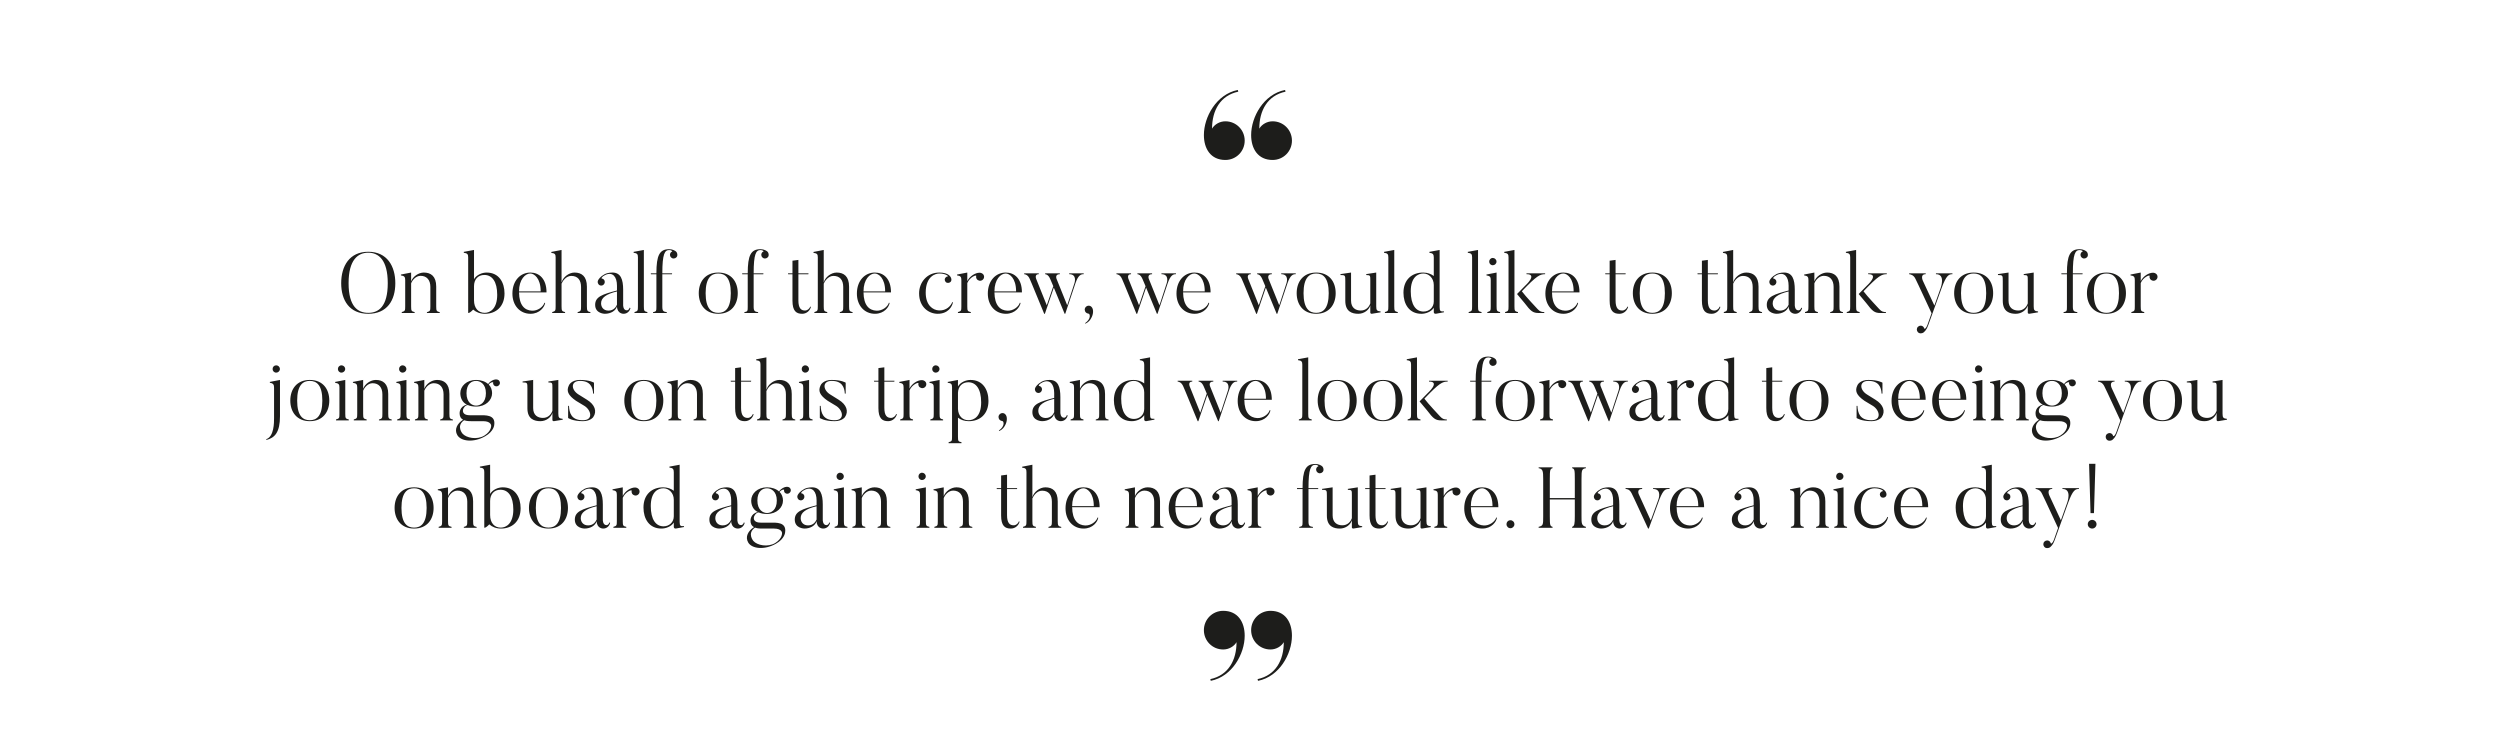 <?xml version="1.0" encoding="UTF-8"?> <!-- Generator: Adobe Illustrator 23.0.4, SVG Export Plug-In . SVG Version: 6.00 Build 0) --> <svg xmlns="http://www.w3.org/2000/svg" xmlns:xlink="http://www.w3.org/1999/xlink" id="Layer_1" x="0px" y="0px" viewBox="0 0 1164 352" style="enable-background:new 0 0 1164 352;" xml:space="preserve"> <style type="text/css"> .st0{clip-path:url(#SVGID_2_);fill:#1D1D1B;} </style> <g> <defs> <rect id="SVGID_1_" x="124" y="41.88" width="912.86" height="275.12"></rect> </defs> <clipPath id="SVGID_2_"> <use xlink:href="#SVGID_1_" style="overflow:visible;"></use> </clipPath> <path class="st0" d="M976.15,244.06c0,1.12-0.92,2.04-2.04,2.04c-1.12,0-2.04-0.92-2.04-2.04c0-1.12,0.92-2,2.04-2 C975.23,242.06,976.15,242.94,976.15,244.06 M974.95,238.9l0.68-22.96h-2.96l0.68,22.96H974.95z M960.27,227.26v0.4 c4.64-0.04,2.2,6.4,2.2,6.4l-2.92,8.2l-5.32-11.44c0,0-1.56-3.16,1.28-3.16v-0.4h-7.72v0.4c0.64,0.08,2.12,0.32,3,2.28 c0,0,1.48,2.96,7.44,15.88l-1.96,5.56c-0.52,1.4-1.32,2.08-1.48,1.48c-0.12-0.44-0.44-0.88-0.92-1.08c-0.88-0.4-1.92,0-2.36,0.92 c-0.36,0.88,0,1.92,0.92,2.36c0.64,0.28,1.56,0.12,2.04-0.24c0.48-0.4,1.48-1.24,2.2-3.36l6.24-17.32c2.2-6,3.36-6.48,5.04-6.48 v-0.4H960.27z M946.31,244.5c-1.76,0-1.72-2.4-1.72-2.4v-7.2c0-4.76-1.08-8-5-8c0,0-1.92-0.08-3.6,0.76 c-2.12,1.16-2.88,2.4-3.12,2.96c-0.24,0.52-0.16,1.2,0.24,1.72c0.56,0.76,1.6,0.84,2.28,0.28c0.72-0.6,0.88-1.64,0.28-2.36 c-0.28-0.36-0.68-0.52-1.08-0.6c-0.24-0.04,0.04-0.88,1.76-1.68c3.4-1.52,5.36,0.92,5.36,5.04v2.24 c-6.76,1.76-10.16,2.88-10.16,6.68c0,4.16,4.52,4.16,4.52,4.16c2.8,0,5.08-1.44,5.64-3.44c0.12,3.56,3.08,3.44,3.08,3.44 c1.88,0,2.96-1.48,3.2-2.68l-0.4-0.16C947.31,244.5,946.31,244.5,946.31,244.5 M941.71,235.7v6.2c-0.44,0.96-1.48,2.72-3.96,2.72 c-2.36,0-3.44-1.68-3.44-3.4C934.31,238.62,936.71,236.9,941.71,235.7 M929.43,244.98c-1.6,0.08-2.04-0.04-2.04-2v-26.6l-4.76,0.88 v0.44c1.64,0.16,2.04,0.76,2.04,2.16v8.64c-1.28-0.96-2.96-1.6-4.96-1.6c-5.2,0-9.16,3.28-9.16,9.4c0,5.2,2.6,9.8,8.36,9.8 c2.04,0,4.56-0.92,5.76-2.8v2.04c0,0,0,0.92,1.12,0.72l3.64-0.68V244.98z M924.67,240.38c0,2.8-2.16,4.68-4.76,4.68 c-3.6,0-5.96-3.16-5.96-9.44c0-6.6,3.36-8.28,5.88-8.28c2.48,0,4.84,2.08,4.84,5.36V240.38z M896.79,240.94 c-0.64,2.04-3.24,3.84-5.8,3.72c-3.36-0.16-5.96-2.4-6.04-8.52h12.8c0-6.32-3.4-9.24-7.52-9.24c-4.64,0-8.36,3.76-8.36,9.8 c0,5.6,3.56,9.4,8.4,9.4c4.4,0,6.56-3.24,6.84-5.04L896.79,240.94z M884.95,235.66c0-5.6,2.96-8.32,5.24-8.32 c1.76,0,4.84,2.12,4.84,8.32H884.95z M878.75,240.66c-0.64,1.76-2.76,4.04-6.16,3.88c-2.88-0.12-6.2-2.4-6.2-8.28 c0-7.72,4.64-8.92,6.32-8.92c3.2,0,4.44,1.44,4.04,1.36c-0.28-0.08-0.72,0.12-1.04,0.44c-0.64,0.6-0.6,1.56,0.04,2.2 c0.56,0.56,1.64,0.48,2.2-0.08c0.44-0.44,0.48-1.08,0.32-1.6c-0.16-0.68-1.08-2.76-5.56-2.76c-5.76,0-9.4,4.64-9.4,9.68 c0,6.48,4.6,9.52,8.64,9.52c4.88,0,6.76-3.36,7.12-5.32L878.75,240.66z M859.99,245.3c-1.44-0.36-1.64-0.48-1.64-2.68V226.9 l-4.72,0.92v0.4c1.68,0.24,2,0.8,2,2.16v12.24c0,2.04-0.08,2.24-1.6,2.68v0.44h5.96V245.3z M856.59,223.5 c0.92,0,1.72-0.76,1.72-1.68c0-0.96-0.8-1.72-1.72-1.72c-0.96,0-1.68,0.76-1.68,1.72C854.91,222.74,855.63,223.5,856.59,223.5 M851.51,245.34c-1.44-0.36-1.64-0.52-1.64-2.72v-9.2c0-4.8-2.48-6.52-5.76-6.52c-2.52,0-5.12,1.88-5.92,4.12v-4.12l-4.76,0.92v0.4 c1.68,0.24,2,0.8,2,2.2v12.2c0,2.04-0.08,2.24-1.6,2.68v0.44h6v-0.44c-1.44-0.36-1.64-0.48-1.64-2.68v-10.68 c0.48-1.36,2.12-3.52,4.4-3.52c2.96,0,4.56,2.04,4.56,5.16v9.04c0,2.04-0.08,2.28-1.6,2.72v0.4h5.96V245.34z M821.11,244.5 c-1.76,0-1.72-2.4-1.72-2.4v-7.2c0-4.76-1.08-8-5-8c0,0-1.92-0.08-3.6,0.76c-2.12,1.16-2.88,2.4-3.12,2.96 c-0.24,0.52-0.16,1.2,0.24,1.72c0.56,0.76,1.6,0.84,2.28,0.28c0.72-0.6,0.88-1.64,0.28-2.36c-0.28-0.36-0.68-0.52-1.08-0.6 c-0.24-0.04,0.04-0.88,1.76-1.68c3.4-1.52,5.36,0.92,5.36,5.04v2.24c-6.76,1.76-10.16,2.88-10.16,6.68c0,4.16,4.52,4.16,4.52,4.16 c2.8,0,5.08-1.44,5.64-3.44c0.12,3.56,3.08,3.44,3.08,3.44c1.88,0,2.96-1.48,3.2-2.68l-0.4-0.16 C822.11,244.5,821.11,244.5,821.11,244.5 M816.51,235.7v6.2c-0.44,0.96-1.48,2.72-3.96,2.72c-2.36,0-3.44-1.68-3.44-3.4 C809.11,238.62,811.51,236.9,816.51,235.7 M792.47,240.94c-0.64,2.04-3.24,3.84-5.8,3.72c-3.36-0.16-5.96-2.4-6.04-8.52h12.8 c0-6.32-3.4-9.24-7.52-9.24c-4.64,0-8.36,3.76-8.36,9.8c0,5.6,3.56,9.4,8.4,9.4c4.4,0,6.56-3.24,6.84-5.04L792.47,240.94z M780.63,235.66c0-5.6,2.96-8.32,5.24-8.32c1.76,0,4.84,2.12,4.84,8.32H780.63z M769.67,227.26v0.4c4.4,0,2.44,5,2.44,5l-3.52,9.68 l-5.48-12c0,0-1.4-2.68,1.48-2.68v-0.4h-7.72v0.4c0.64,0.08,1.8,0.04,2.8,2c0,0,0.6,1.08,7.68,16.44h0.32l5.04-13.8 c1.88-4.6,2.84-4.64,4.64-4.64v-0.4H769.67z M755.67,244.5c-1.76,0-1.72-2.4-1.72-2.4v-7.2c0-4.76-1.08-8-5-8 c0,0-1.92-0.08-3.6,0.76c-2.12,1.16-2.88,2.4-3.12,2.96c-0.24,0.52-0.16,1.2,0.24,1.72c0.56,0.76,1.6,0.84,2.28,0.28 c0.72-0.6,0.88-1.64,0.28-2.36c-0.28-0.36-0.68-0.52-1.08-0.6c-0.24-0.04,0.04-0.88,1.76-1.68c3.4-1.52,5.36,0.92,5.36,5.04v2.24 c-6.76,1.76-10.16,2.88-10.16,6.68c0,4.16,4.52,4.16,4.52,4.16c2.8,0,5.08-1.44,5.64-3.44c0.12,3.56,3.08,3.44,3.08,3.44 c1.88,0,2.96-1.48,3.2-2.68l-0.4-0.16C756.67,244.5,755.67,244.5,755.67,244.5 M751.07,235.7v6.2c-0.44,0.96-1.48,2.72-3.96,2.72 c-2.36,0-3.44-1.68-3.44-3.4C743.67,238.62,746.07,236.9,751.07,235.7 M736.35,223.02c0-4.28,0.16-4.68,2.04-5.04v-0.4h-6.4v0.4 c1.12,0.36,1.24,0.76,1.24,5.04v8.88h-11.64v-8.88c0-4.28,0.16-4.68,1.28-5.04v-0.4h-6.48v0.4c1.92,0.36,2.12,1.2,2.12,5.04v17.28 c0,4.08,0,4.44-2.12,5v0.44h6.48v-0.44c-1.12-0.4-1.28-0.52-1.28-5v-7.76h11.64v7.76c0,3.72-0.16,4.6-1.24,5v0.44h6.4v-0.44 c-2.08-0.56-2.04-1.72-2.04-5V223.02z M703.27,245.94c1,0,1.84-0.84,1.84-1.84c0-1.08-0.84-1.88-1.84-1.88 c-1.04,0-1.84,0.8-1.84,1.88C701.43,245.1,702.23,245.94,703.27,245.94 M696.67,240.94c-0.64,2.04-3.24,3.84-5.8,3.72 c-3.36-0.16-5.96-2.4-6.04-8.52h12.8c0-6.32-3.4-9.24-7.52-9.24c-4.64,0-8.36,3.76-8.36,9.8c0,5.6,3.56,9.4,8.4,9.4 c4.4,0,6.56-3.24,6.84-5.04L696.67,240.94z M684.83,235.66c0-5.6,2.96-8.32,5.24-8.32c1.76,0,4.84,2.12,4.84,8.32H684.83z M677.91,226.98c-1.96,0-4.56,1.56-5.72,3.92v-4l-4.76,0.92v0.4c1.68,0.2,2,0.8,2,2.16v12.24c0,2.04-0.08,2.24-1.6,2.68v0.44h6 v-0.44c-1.44-0.36-1.64-0.48-1.64-2.68v-10.84c1.16-2.8,4.36-4.04,4.16-3.24c-0.12,0.44-0.04,0.92,0.2,1.32 c0.6,0.88,1.76,1.12,2.6,0.56c0.88-0.56,1.12-1.68,0.56-2.56C679.27,227.26,678.55,226.98,677.91,226.98 M666.19,245.02 c-1.68-0.2-2.04-0.52-2.04-2.44V226.9l-4.64,0.72v0.44c1.92,0.04,1.88,0.2,1.88,2.64v10.56c-0.6,1.72-2.04,3.32-4.44,3.32 c-2.32,0-4.52-1.2-4.52-4.6V226.9l-4.92,0.72v0.44c2.24,0,2.24,0.16,2.24,2.84v9.2c0,5.08,3.28,6,6.04,6c2.76,0,5.04-1.84,5.6-3.88 v3.32c0,0,0,0.72,0.92,0.52l3.88-0.64V245.02z M645.95,242.74c-0.32,0.96-1.28,1.84-2.44,1.84c-1.84,0-3.08-1.08-3.08-4.72V227.7 h4.64l0.08-0.44h-4.72v-6.24l-2.76,0.36v5.88h-2.08l0.08,0.44h2v12.28c0,4.84,1.76,6.12,4.52,6.12c2.12,0,3.64-1.52,4.08-3.2 L645.95,242.74z M634.23,245.02c-1.68-0.2-2.04-0.52-2.04-2.44V226.9l-4.64,0.72v0.44c1.92,0.04,1.88,0.2,1.88,2.64v10.56 c-0.6,1.72-2.04,3.32-4.44,3.32c-2.32,0-4.52-1.2-4.52-4.6V226.9l-4.92,0.72v0.44c2.24,0,2.24,0.16,2.24,2.84v9.2 c0,5.08,3.28,6,6.04,6s5.04-1.84,5.6-3.88v3.32c0,0,0,0.72,0.92,0.52l3.88-0.64V245.02z M616.15,219.22c0.2-0.64,0-1.44-0.36-1.92 s-1.72-1.28-3.36-1.28c-4.48,0-5.96,2.8-5.96,11.24h-2.6l0.04,0.44h2.56v15.16c0,1.92-0.04,2.2-1.56,2.48v0.4h6.4v-0.4 c-1.44-0.24-2.08-0.4-2.08-2.48V227.7h4.48l0.08-0.44h-4.56c0-9.08,1.12-10.84,3.2-10.84c1,0,1.64,0.6,1.32,0.72 c-0.36,0.12-0.68,0.44-0.84,0.88c-0.36,0.96,0.12,1.88,1,2.24C614.83,220.58,615.83,220.1,616.15,219.22 M591.31,226.98 c-1.96,0-4.56,1.56-5.72,3.92v-4l-4.76,0.92v0.4c1.68,0.2,2,0.8,2,2.16v12.24c0,2.04-0.08,2.24-1.6,2.68v0.44h6v-0.44 c-1.44-0.36-1.64-0.48-1.64-2.68v-10.84c1.16-2.8,4.36-4.04,4.16-3.24c-0.12,0.44-0.04,0.92,0.2,1.32c0.6,0.88,1.76,1.12,2.6,0.56 c0.88-0.56,1.12-1.68,0.56-2.56C592.67,227.26,591.95,226.98,591.31,226.98 M578.03,244.5c-1.76,0-1.72-2.4-1.72-2.4v-7.2 c0-4.76-1.08-8-5-8c0,0-1.92-0.08-3.6,0.76c-2.12,1.16-2.88,2.4-3.12,2.96c-0.24,0.52-0.16,1.2,0.24,1.72 c0.56,0.76,1.6,0.84,2.28,0.28c0.72-0.6,0.88-1.64,0.28-2.36c-0.28-0.36-0.68-0.52-1.08-0.6c-0.24-0.04,0.04-0.88,1.76-1.68 c3.4-1.52,5.36,0.92,5.36,5.04v2.24c-6.76,1.76-10.16,2.88-10.16,6.68c0,4.16,4.52,4.16,4.52,4.16c2.8,0,5.08-1.44,5.64-3.44 c0.12,3.56,3.08,3.44,3.08,3.44c1.88,0,2.96-1.48,3.2-2.68l-0.4-0.16C579.03,244.5,578.03,244.5,578.03,244.5 M573.43,235.7v6.2 c-0.44,0.96-1.48,2.72-3.96,2.72c-2.36,0-3.44-1.68-3.44-3.4C566.03,238.62,568.43,236.9,573.43,235.7 M559.07,240.94 c-0.64,2.04-3.24,3.84-5.8,3.72c-3.36-0.16-5.96-2.4-6.04-8.52h12.8c0-6.32-3.4-9.24-7.52-9.24c-4.64,0-8.36,3.76-8.36,9.8 c0,5.6,3.56,9.4,8.4,9.4c4.4,0,6.56-3.24,6.84-5.04L559.07,240.94z M547.23,235.66c0-5.6,2.96-8.32,5.24-8.32 c1.76,0,4.84,2.12,4.84,8.32H547.23z M541.75,245.34c-1.44-0.36-1.64-0.52-1.64-2.72v-9.2c0-4.8-2.48-6.52-5.76-6.52 c-2.52,0-5.12,1.88-5.92,4.12v-4.12l-4.76,0.92v0.4c1.68,0.24,2,0.8,2,2.2v12.2c0,2.04-0.08,2.24-1.6,2.68v0.44h6v-0.44 c-1.44-0.36-1.64-0.48-1.64-2.68v-10.68c0.48-1.36,2.12-3.52,4.4-3.52c2.96,0,4.56,2.04,4.56,5.16v9.04c0,2.04-0.08,2.28-1.6,2.72 v0.4h5.96V245.34z M511.03,240.94c-0.64,2.04-3.24,3.84-5.8,3.72c-3.36-0.16-5.96-2.4-6.04-8.52h12.8c0-6.32-3.4-9.24-7.52-9.24 c-4.64,0-8.36,3.76-8.36,9.8c0,5.6,3.56,9.4,8.4,9.4c4.4,0,6.56-3.24,6.84-5.04L511.03,240.94z M499.19,235.66 c0-5.6,2.96-8.32,5.24-8.32c1.76,0,4.84,2.12,4.84,8.32H499.19z M494.12,245.34c-1.4-0.36-1.64-0.56-1.64-2.76v-9.12 c0-4.8-2.44-6.56-5.76-6.56c-2.72,0-5.48,2.28-6.04,4.64v-15.16l-4.76,0.92v0.44c1.68,0.16,2,0.68,2,2.08v22.76 c0,2.04-0.08,2.28-1.6,2.72v0.44h6v-0.44c-1.44-0.36-1.64-0.52-1.64-2.72v-10.52c0.52-1.24,2.12-3.6,4.52-3.6 c3.04,0,4.56,1.96,4.56,5.16v8.96c0,2.04-0.08,2.32-1.6,2.76v0.4h5.96V245.34z M474.4,242.74c-0.32,0.96-1.28,1.84-2.44,1.84 c-1.84,0-3.08-1.08-3.08-4.72V227.7h4.64l0.08-0.44h-4.72v-6.24l-2.76,0.36v5.88h-2.08l0.08,0.44h2v12.28 c0,4.84,1.76,6.12,4.52,6.12c2.12,0,3.64-1.52,4.08-3.2L474.4,242.74z M452.72,245.34c-1.44-0.36-1.64-0.52-1.64-2.72v-9.2 c0-4.8-2.48-6.52-5.76-6.52c-2.52,0-5.12,1.88-5.92,4.12v-4.12l-4.76,0.92v0.4c1.68,0.24,2,0.8,2,2.2v12.2 c0,2.04-0.08,2.24-1.6,2.68v0.44h6v-0.44c-1.44-0.36-1.64-0.48-1.64-2.68v-10.68c0.48-1.36,2.12-3.52,4.4-3.52 c2.96,0,4.56,2.04,4.56,5.16v9.04c0,2.04-0.08,2.28-1.6,2.72v0.4h5.96V245.34z M432.72,245.3c-1.44-0.36-1.64-0.48-1.64-2.68V226.9 l-4.72,0.92v0.4c1.68,0.24,2,0.8,2,2.16v12.24c0,2.04-0.08,2.24-1.6,2.68v0.44h5.96V245.3z M429.32,223.5 c0.92,0,1.72-0.76,1.72-1.68c0-0.96-0.8-1.72-1.72-1.72c-0.96,0-1.68,0.76-1.68,1.72C427.64,222.74,428.36,223.5,429.32,223.5 M414.56,245.34c-1.44-0.36-1.64-0.52-1.64-2.72v-9.2c0-4.8-2.48-6.52-5.76-6.52c-2.52,0-5.12,1.88-5.92,4.12v-4.12l-4.76,0.92v0.4 c1.68,0.24,2,0.8,2,2.2v12.2c0,2.04-0.08,2.24-1.6,2.68v0.44h6v-0.44c-1.44-0.36-1.64-0.48-1.64-2.68v-10.68 c0.48-1.36,2.12-3.52,4.4-3.52c2.96,0,4.56,2.04,4.56,5.16v9.04c0,2.04-0.08,2.28-1.6,2.72v0.4h5.96V245.34z M394.56,245.3 c-1.44-0.36-1.64-0.48-1.64-2.68V226.9l-4.72,0.92v0.4c1.68,0.24,2,0.8,2,2.16v12.24c0,2.04-0.08,2.24-1.6,2.68v0.44h5.96V245.3z M391.16,223.5c0.92,0,1.72-0.76,1.72-1.68c0-0.96-0.8-1.72-1.72-1.72c-0.96,0-1.68,0.76-1.68,1.72 C389.48,222.74,390.2,223.5,391.16,223.5 M384.8,244.5c-1.76,0-1.72-2.4-1.72-2.4v-7.2c0-4.76-1.08-8-5-8c0,0-1.92-0.08-3.6,0.76 c-2.12,1.16-2.88,2.4-3.12,2.96c-0.24,0.52-0.16,1.2,0.24,1.72c0.56,0.76,1.6,0.84,2.28,0.28c0.72-0.6,0.88-1.64,0.28-2.36 c-0.28-0.36-0.68-0.52-1.08-0.6c-0.24-0.04,0.04-0.88,1.76-1.68c3.4-1.52,5.36,0.92,5.36,5.04v2.24 c-6.76,1.76-10.16,2.88-10.16,6.68c0,4.16,4.52,4.16,4.52,4.16c2.8,0,5.08-1.44,5.64-3.44c0.12,3.56,3.08,3.44,3.08,3.44 c1.88,0,2.96-1.48,3.2-2.68l-0.4-0.16C385.8,244.5,384.8,244.5,384.8,244.5 M380.2,235.7v6.2c-0.44,0.96-1.48,2.72-3.96,2.72 c-2.36,0-3.44-1.68-3.44-3.4C372.8,238.62,375.2,236.9,380.2,235.7 M350.76,251.86c0.12,0.12-3.12-3.48,0.76-6.2 c1.32,0.48,2.84,0.44,3.28,0.44h5.6c3.68,0,3.72,2.04,3.72,2.04s0.24,2.52-3.12,4.64C357.56,254.94,352.48,253.9,350.76,251.86 M367.56,229.54c0.72-0.52,0.88-1.52,0.32-2.24c-0.36-0.48-1-0.68-1.64-0.64c-0.92,0.04-2.52,0.68-3.52,2.16 c-1.28-1.2-3.36-1.92-5.6-1.92c-4.44,0-7.36,2.92-7.36,6.16c0,2.12,0.92,4.36,3.08,5.32c-3.64,0.88-3.4,4.12-3.4,4.12 c0,1.24,0.44,2.32,1.64,2.92c-2.76,1.72-4.24,4.56-2.72,7.16c1.68,2.92,7.52,3.64,12.88,0.6c4.2-2.36,4.32-5.36,4.32-5.36 c0.68-4.84-4.24-4.48-7-4.48h-4.4c-5,0-3.16-4.52-0.92-4.76c1.08,0.48,2.32,0.72,3.88,0.72c4.52,0,7.44-3,7.44-6.24 c0-1.44-0.52-3-1.56-4c0.76-1.16,2.16-1.28,2.08-0.96c-0.12,0.4,0,0.84,0.24,1.2C365.88,229.98,366.88,230.1,367.56,229.54 M361.68,233.06c0,4.48-2.72,5.8-4.56,5.8c-1.76,0-4.48-1.32-4.48-5.8c0-4.48,2.48-5.72,4.48-5.72 C358.84,227.34,361.68,228.58,361.68,233.06 M345.04,244.5c-1.76,0-1.72-2.4-1.72-2.4v-7.2c0-4.76-1.08-8-5-8 c0,0-1.92-0.08-3.6,0.76c-2.12,1.16-2.88,2.4-3.12,2.96c-0.24,0.52-0.16,1.2,0.24,1.72c0.56,0.76,1.6,0.84,2.28,0.28 c0.72-0.6,0.88-1.64,0.28-2.36c-0.28-0.36-0.68-0.52-1.08-0.6c-0.24-0.04,0.04-0.88,1.76-1.68c3.4-1.52,5.36,0.92,5.36,5.04v2.24 c-6.76,1.76-10.16,2.88-10.16,6.68c0,4.16,4.52,4.16,4.52,4.16c2.8,0,5.08-1.44,5.64-3.44c0.12,3.56,3.08,3.44,3.08,3.44 c1.88,0,2.96-1.48,3.2-2.68l-0.4-0.16C346.04,244.5,345.04,244.5,345.04,244.5 M340.44,235.7v6.2c-0.44,0.96-1.48,2.72-3.96,2.72 c-2.36,0-3.44-1.68-3.44-3.4C333.04,238.62,335.44,236.9,340.44,235.7 M318.48,244.98c-1.6,0.08-2.04-0.04-2.04-2v-26.6l-4.76,0.88 v0.44c1.64,0.16,2.04,0.76,2.04,2.16v8.64c-1.28-0.96-2.96-1.6-4.96-1.6c-5.2,0-9.16,3.28-9.16,9.4c0,5.2,2.6,9.8,8.36,9.8 c2.04,0,4.56-0.92,5.76-2.8v2.04c0,0,0,0.92,1.12,0.72l3.64-0.68V244.98z M313.72,240.38c0,2.8-2.16,4.68-4.76,4.68 c-3.6,0-5.96-3.16-5.96-9.44c0-6.6,3.36-8.28,5.88-8.28c2.48,0,4.84,2.08,4.84,5.36V240.38z M295.68,226.98 c-1.96,0-4.56,1.56-5.72,3.92v-4l-4.76,0.92v0.4c1.68,0.2,2,0.8,2,2.16v12.24c0,2.04-0.08,2.24-1.6,2.68v0.44h6v-0.44 c-1.44-0.36-1.64-0.48-1.64-2.68v-10.84c1.16-2.8,4.36-4.04,4.16-3.24c-0.12,0.44-0.04,0.92,0.2,1.32c0.6,0.88,1.76,1.12,2.6,0.56 c0.88-0.56,1.12-1.68,0.56-2.56C297.04,227.26,296.32,226.98,295.68,226.98 M282.4,244.5c-1.76,0-1.72-2.4-1.72-2.4v-7.2 c0-4.76-1.08-8-5-8c0,0-1.92-0.08-3.6,0.76c-2.12,1.16-2.88,2.4-3.12,2.96c-0.24,0.52-0.16,1.2,0.24,1.72 c0.56,0.76,1.6,0.84,2.28,0.28c0.72-0.6,0.88-1.64,0.28-2.36c-0.28-0.36-0.68-0.52-1.08-0.6c-0.24-0.04,0.04-0.88,1.76-1.68 c3.4-1.52,5.36,0.92,5.36,5.04v2.24c-6.76,1.76-10.16,2.88-10.16,6.68c0,4.16,4.52,4.16,4.52,4.16c2.8,0,5.08-1.44,5.64-3.44 c0.12,3.56,3.08,3.44,3.08,3.44c1.88,0,2.96-1.48,3.2-2.68l-0.4-0.16C283.4,244.5,282.4,244.5,282.4,244.5 M277.8,235.7v6.2 c-0.44,0.96-1.48,2.72-3.96,2.72c-2.36,0-3.44-1.68-3.44-3.4C270.4,238.62,272.8,236.9,277.8,235.7 M264.44,236.5 c0-5.28-2.96-9.6-9.08-9.6c-6.08,0-9.08,4.32-9.08,9.6c0,5.24,3,9.6,9.08,9.6C261.48,246.1,264.44,241.74,264.44,236.5 M261.2,236.5c0,7.24-2.68,9.16-5.84,9.16s-5.88-1.92-5.88-9.16s2.72-9.16,5.88-9.16S261.2,229.26,261.2,236.5 M242.4,236.62 c0-5.08-2.56-9.72-8.32-9.72c-2.12,0-4.68,1.04-5.88,3.08v-13.6l-4.76,0.88v0.44c1.68,0.16,2.04,0.72,2.04,2.08v25.76 c0,0.64,1.44-0.4,2.32-1.4c1.36,1.2,3.2,1.96,5.48,1.96C238.52,246.1,242.4,242.66,242.4,236.62 M239,237.26 c0,6.52-3.32,8.4-5.84,8.4c-2.92,0-4.96-2.16-4.96-5.84v-6.56c0-3.16,1.84-5.24,4.8-5.24C236.64,228.02,239,231.1,239,237.26 M221.92,245.34c-1.44-0.36-1.64-0.52-1.64-2.72v-9.2c0-4.8-2.48-6.52-5.76-6.52c-2.52,0-5.12,1.88-5.92,4.12v-4.12l-4.76,0.92v0.4 c1.68,0.24,2,0.8,2,2.2v12.2c0,2.04-0.08,2.24-1.6,2.68v0.44h6v-0.44c-1.44-0.36-1.64-0.48-1.64-2.68v-10.68 c0.48-1.36,2.12-3.52,4.4-3.52c2.96,0,4.56,2.04,4.56,5.16v9.04c0,2.04-0.08,2.28-1.6,2.72v0.4h5.96V245.34z M201.88,236.5 c0-5.28-2.96-9.6-9.08-9.6c-6.08,0-9.08,4.32-9.08,9.6c0,5.24,3,9.6,9.08,9.6C198.92,246.1,201.88,241.74,201.88,236.5 M198.64,236.5c0,7.24-2.68,9.16-5.84,9.16c-3.16,0-5.88-1.92-5.88-9.16s2.72-9.16,5.88-9.16 C195.96,227.34,198.64,229.26,198.64,236.5"></path> <path class="st0" d="M1036.86,195.02c-1.68-0.2-2.04-0.52-2.04-2.44V176.9l-4.64,0.72v0.44c1.92,0.04,1.88,0.2,1.88,2.64v10.56 c-0.6,1.72-2.04,3.32-4.44,3.32c-2.32,0-4.52-1.2-4.52-4.6V176.9l-4.92,0.72v0.44c2.24,0,2.24,0.16,2.24,2.84v9.2 c0,5.08,3.28,6,6.04,6s5.04-1.84,5.6-3.88v3.32c0,0,0,0.72,0.92,0.52l3.88-0.64V195.02z M1015.94,186.5c0-5.28-2.96-9.6-9.08-9.6 c-6.08,0-9.08,4.32-9.08,9.6c0,5.24,3,9.6,9.08,9.6C1012.98,196.1,1015.94,191.74,1015.94,186.5 M1012.7,186.5 c0,7.24-2.68,9.16-5.84,9.16c-3.16,0-5.88-1.92-5.88-9.16c0-7.24,2.72-9.16,5.88-9.16C1010.02,177.34,1012.7,179.26,1012.7,186.5 M989.3,177.26v0.4c4.64-0.04,2.2,6.4,2.2,6.4l-2.92,8.2l-5.32-11.44c0,0-1.56-3.16,1.28-3.16v-0.4h-7.72v0.4 c0.64,0.08,2.12,0.32,3,2.28c0,0,1.48,2.96,7.44,15.88l-1.96,5.56c-0.52,1.4-1.32,2.08-1.48,1.48c-0.12-0.44-0.44-0.88-0.92-1.08 c-0.88-0.4-1.92,0-2.36,0.92c-0.36,0.88,0,1.92,0.92,2.36c0.64,0.28,1.56,0.12,2.04-0.24c0.48-0.4,1.48-1.24,2.2-3.36l6.24-17.32 c2.2-6,3.36-6.48,5.04-6.48v-0.4H989.3z M949.07,201.86c0.12,0.12-3.12-3.48,0.76-6.2c1.32,0.48,2.84,0.44,3.28,0.44h5.6 c3.68,0,3.72,2.04,3.72,2.04s0.24,2.52-3.12,4.64C955.87,204.94,950.79,203.9,949.07,201.86 M965.87,179.54 c0.72-0.52,0.88-1.52,0.32-2.24c-0.36-0.48-1-0.68-1.64-0.64c-0.92,0.04-2.52,0.68-3.52,2.16c-1.28-1.2-3.36-1.92-5.6-1.92 c-4.44,0-7.36,2.92-7.36,6.16c0,2.12,0.92,4.36,3.08,5.32c-3.64,0.88-3.4,4.12-3.4,4.12c0,1.24,0.44,2.32,1.64,2.92 c-2.76,1.72-4.24,4.56-2.72,7.16c1.68,2.92,7.52,3.64,12.88,0.6c4.2-2.36,4.32-5.36,4.32-5.36c0.68-4.84-4.24-4.48-7-4.48h-4.4 c-5,0-3.16-4.52-0.92-4.76c1.08,0.48,2.32,0.72,3.88,0.72c4.52,0,7.44-3,7.44-6.24c0-1.44-0.52-3-1.56-4 c0.76-1.16,2.16-1.28,2.08-0.96c-0.12,0.4,0,0.84,0.24,1.2C964.19,179.98,965.19,180.1,965.87,179.54 M959.99,183.06 c0,4.48-2.72,5.8-4.56,5.8c-1.76,0-4.48-1.32-4.48-5.8c0-4.48,2.48-5.72,4.48-5.72C957.15,177.34,959.99,178.58,959.99,183.06 M944.63,195.34c-1.44-0.36-1.64-0.52-1.64-2.72v-9.2c0-4.8-2.48-6.52-5.76-6.52c-2.52,0-5.12,1.88-5.92,4.12v-4.12l-4.76,0.92v0.4 c1.68,0.24,2,0.8,2,2.2v12.2c0,2.04-0.08,2.24-1.6,2.68v0.44h6v-0.44c-1.44-0.36-1.64-0.48-1.64-2.68v-10.68 c0.48-1.36,2.12-3.52,4.4-3.52c2.96,0,4.56,2.04,4.56,5.16v9.04c0,2.04-0.08,2.28-1.6,2.72v0.4h5.96V195.34z M924.63,195.3 c-1.44-0.36-1.64-0.48-1.64-2.68V176.9l-4.72,0.92v0.4c1.68,0.24,2,0.8,2,2.16v12.24c0,2.04-0.08,2.24-1.6,2.68v0.44h5.96V195.3z M921.23,173.5c0.92,0,1.72-0.76,1.72-1.68c0-0.96-0.8-1.72-1.72-1.72c-0.96,0-1.68,0.76-1.68,1.72 C919.55,172.74,920.27,173.5,921.23,173.5 M914.55,190.94c-0.64,2.04-3.24,3.84-5.8,3.72c-3.36-0.16-5.96-2.4-6.04-8.52h12.8 c0-6.32-3.4-9.24-7.52-9.24c-4.64,0-8.36,3.76-8.36,9.8c0,5.6,3.56,9.4,8.4,9.4c4.4,0,6.56-3.24,6.84-5.04L914.55,190.94z M902.71,185.66c0-5.6,2.96-8.32,5.24-8.32c1.76,0,4.84,2.12,4.84,8.32H902.71z M895.63,190.94c-0.64,2.04-3.24,3.84-5.8,3.72 c-3.36-0.16-5.96-2.4-6.04-8.52h12.8c0-6.32-3.4-9.24-7.52-9.24c-4.64,0-8.36,3.76-8.36,9.8c0,5.6,3.56,9.4,8.4,9.4 c4.4,0,6.56-3.24,6.84-5.04L895.63,190.94z M883.79,185.66c0-5.6,2.96-8.32,5.24-8.32c1.76,0,4.84,2.12,4.84,8.32H883.79z M876.11,194.22c1.88-2.68,0.76-5.84-2.88-8.08l-4.04-2.52c-3.48-2.2-3.6-6.28,0.76-6.28c4.92,0,5.96,3.12,6.12,5.92h0.4v-5.08 c0,0-1.92-1.28-6.52-1.28c-4.08,0-5.12,2.44-5.12,2.44c-1.32,2.64-0.52,4.64,3.28,7.28l4.04,2.44c3.04,2,4.08,6.6-0.84,6.6 c-5.48,0-6.32-3.48-6.48-6.68h-0.4v5.64c0,0,2.04,1.48,6.88,1.48C874.83,196.1,876.11,194.22,876.11,194.22 M851.35,186.5 c0-5.28-2.96-9.6-9.08-9.6c-6.08,0-9.08,4.32-9.08,9.6c0,5.24,3,9.6,9.08,9.6C848.39,196.1,851.35,191.74,851.35,186.5 M848.11,186.5c0,7.24-2.68,9.16-5.84,9.16c-3.16,0-5.88-1.92-5.88-9.16c0-7.24,2.72-9.16,5.88-9.16 C845.43,177.34,848.11,179.26,848.11,186.5 M830.67,192.74c-0.32,0.96-1.28,1.84-2.44,1.84c-1.84,0-3.08-1.08-3.08-4.72V177.7h4.64 l0.08-0.44h-4.72v-6.24l-2.76,0.36v5.88h-2.08l0.08,0.44h2v12.28c0,4.84,1.76,6.12,4.52,6.12c2.12,0,3.64-1.52,4.08-3.2 L830.67,192.74z M809.47,194.98c-1.6,0.08-2.04-0.04-2.04-2v-26.6l-4.76,0.88v0.44c1.64,0.16,2.04,0.76,2.04,2.16v8.64 c-1.28-0.96-2.96-1.6-4.96-1.6c-5.2,0-9.16,3.28-9.16,9.4c0,5.2,2.6,9.8,8.36,9.8c2.04,0,4.56-0.92,5.76-2.8v2.04 c0,0,0,0.92,1.12,0.72l3.64-0.68V194.98z M804.71,190.38c0,2.8-2.16,4.68-4.76,4.68c-3.6,0-5.96-3.16-5.96-9.44 c0-6.6,3.36-8.28,5.88-8.28c2.48,0,4.84,2.08,4.84,5.36V190.38z M786.67,176.98c-1.96,0-4.56,1.56-5.72,3.92v-4l-4.76,0.92v0.4 c1.68,0.2,2,0.8,2,2.16v12.24c0,2.04-0.08,2.24-1.6,2.68v0.44h6v-0.44c-1.44-0.36-1.64-0.48-1.64-2.68v-10.84 c1.16-2.8,4.36-4.04,4.16-3.24c-0.12,0.44-0.04,0.92,0.2,1.32c0.6,0.88,1.76,1.12,2.6,0.56c0.88-0.56,1.12-1.68,0.56-2.56 C788.03,177.26,787.31,176.98,786.67,176.98 M773.39,194.5c-1.76,0-1.72-2.4-1.72-2.4v-7.2c0-4.76-1.08-8-5-8 c0,0-1.92-0.08-3.6,0.76c-2.12,1.16-2.88,2.4-3.12,2.96c-0.24,0.52-0.16,1.2,0.24,1.72c0.56,0.76,1.6,0.84,2.28,0.28 c0.72-0.6,0.88-1.64,0.28-2.36c-0.28-0.36-0.68-0.52-1.08-0.6c-0.24-0.04,0.04-0.88,1.76-1.68c3.4-1.52,5.36,0.92,5.36,5.04v2.24 c-6.76,1.76-10.16,2.88-10.16,6.68c0,4.16,4.52,4.16,4.52,4.16c2.8,0,5.08-1.44,5.64-3.44c0.12,3.56,3.08,3.44,3.08,3.44 c1.88,0,2.96-1.48,3.2-2.68l-0.4-0.16C774.39,194.5,773.39,194.5,773.39,194.5 M768.79,185.7v6.2c-0.44,0.96-1.48,2.72-3.96,2.72 c-2.36,0-3.44-1.68-3.44-3.4C761.39,188.62,763.79,186.9,768.79,185.7 M751.15,177.26v0.4c3.84,0,2.48,4.08,2.48,4.08l-3.4,10.4 l-4.84-12c0,0-1.24-2.48,1.4-2.48v-0.4h-6.84v0.4c0.6,0.08,1.56,0.32,2.4,2.32c0,0,0.16,0.32,1.4,3.28l-3.04,8.88l-4.88-12.16 c0,0-1.04-2.32,1.16-2.32v-0.4h-6.8v0.4c0.6,0.08,1.8,0.32,2.64,2.32c0,0,0.4,0.76,6.68,16.12h0.32l4.16-12.2l5.04,12.2h0.28 l4.72-14.12c1.36-4.08,2.72-4.32,3.88-4.32v-0.4H751.15z M727.15,176.98c-1.96,0-4.56,1.56-5.72,3.92v-4l-4.76,0.92v0.4 c1.68,0.2,2,0.8,2,2.16v12.24c0,2.04-0.08,2.24-1.6,2.68v0.44h6v-0.44c-1.44-0.36-1.64-0.48-1.64-2.68v-10.84 c1.16-2.8,4.36-4.04,4.16-3.24c-0.12,0.44-0.04,0.92,0.2,1.32c0.6,0.88,1.76,1.12,2.6,0.56c0.88-0.56,1.12-1.68,0.56-2.56 C728.51,177.26,727.79,176.98,727.15,176.98 M714.55,186.5c0-5.28-2.96-9.6-9.08-9.6c-6.08,0-9.08,4.32-9.08,9.6 c0,5.24,3,9.6,9.08,9.6C711.59,196.1,714.55,191.74,714.55,186.5 M711.31,186.5c0,7.24-2.68,9.16-5.84,9.16 c-3.16,0-5.88-1.92-5.88-9.16c0-7.24,2.72-9.16,5.88-9.16C708.63,177.34,711.31,179.26,711.31,186.5 M696.75,169.22 c0.2-0.64,0-1.44-0.36-1.92c-0.36-0.48-1.72-1.28-3.36-1.28c-4.48,0-5.96,2.8-5.96,11.24h-2.6l0.04,0.44h2.56v15.16 c0,1.92-0.04,2.2-1.56,2.48v0.4h6.4v-0.4c-1.44-0.24-2.08-0.4-2.08-2.48V177.7h4.48l0.08-0.44h-4.56c0-9.08,1.12-10.84,3.2-10.84 c1,0,1.64,0.6,1.32,0.72c-0.36,0.12-0.68,0.44-0.84,0.88c-0.36,0.96,0.12,1.88,1,2.24C695.43,170.58,696.43,170.1,696.75,169.22 M661.39,195.3c-1.44-0.36-1.64-0.48-1.64-2.68v-26.24l-4.76,0.88v0.44c1.68,0.16,2,0.72,2,2.12v22.8c0,2.04-0.08,2.24-1.6,2.68 v0.44h6V195.3z M673.63,195.3c-1.04,0-2-0.12-3.12-1.4c0,0-5.84-6.2-7.32-8.28c7.04-7.36,8.4-7.92,10.84-7.96v-0.4h-8.68v0.4 c5.44-0.04-0.64,5.4-0.64,5.4l-3.76,3.84c0,0,3.12,3.68,3.44,4.12c3,3.96,3.96,4.72,6.72,4.72h2.52V195.3z M653.03,186.5 c0-5.28-2.96-9.6-9.08-9.6c-6.08,0-9.08,4.32-9.08,9.6c0,5.24,3,9.6,9.08,9.6C650.07,196.1,653.03,191.74,653.03,186.5 M649.79,186.5c0,7.24-2.68,9.16-5.84,9.16c-3.16,0-5.88-1.92-5.88-9.16c0-7.24,2.72-9.16,5.88-9.16 C647.11,177.34,649.79,179.26,649.79,186.5 M631.67,186.5c0-5.28-2.96-9.6-9.08-9.6c-6.08,0-9.08,4.32-9.08,9.6 c0,5.24,3,9.6,9.08,9.6C628.71,196.1,631.67,191.74,631.67,186.5 M628.43,186.5c0,7.24-2.68,9.16-5.84,9.16 c-3.16,0-5.88-1.92-5.88-9.16c0-7.24,2.72-9.16,5.88-9.16C625.75,177.34,628.43,179.26,628.43,186.5 M610.75,195.3 c-1.44-0.36-1.64-0.48-1.64-2.68v-26.24l-4.76,0.88v0.44c1.68,0.16,2,0.72,2,2.12v22.8c0,2.04-0.08,2.24-1.6,2.68v0.44h6V195.3z M591.19,190.94c-0.64,2.04-3.24,3.84-5.8,3.72c-3.36-0.16-5.96-2.4-6.04-8.52h12.8c0-6.32-3.4-9.24-7.52-9.24 c-4.64,0-8.36,3.76-8.36,9.8c0,5.6,3.56,9.4,8.4,9.4c4.4,0,6.56-3.24,6.84-5.04L591.19,190.94z M579.35,185.66 c0-5.6,2.96-8.32,5.24-8.32c1.76,0,4.84,2.12,4.84,8.32H579.35z M569.27,177.26v0.4c3.84,0,2.48,4.08,2.48,4.08l-3.4,10.4l-4.84-12 c0,0-1.24-2.48,1.4-2.48v-0.4h-6.84v0.4c0.6,0.08,1.56,0.32,2.4,2.32c0,0,0.16,0.32,1.4,3.28l-3.04,8.88l-4.88-12.16 c0,0-1.04-2.32,1.16-2.32v-0.4h-6.8v0.4c0.6,0.08,1.8,0.32,2.64,2.32c0,0,0.4,0.76,6.68,16.12h0.32l4.16-12.2l5.04,12.2h0.28 l4.72-14.12c1.36-4.08,2.72-4.32,3.88-4.32v-0.4H569.27z M537.51,194.98c-1.6,0.08-2.04-0.04-2.04-2v-26.6l-4.76,0.88v0.44 c1.64,0.16,2.04,0.76,2.04,2.16v8.64c-1.28-0.96-2.96-1.6-4.96-1.6c-5.2,0-9.16,3.28-9.16,9.4c0,5.2,2.6,9.8,8.36,9.8 c2.04,0,4.56-0.92,5.76-2.8v2.04c0,0,0,0.92,1.12,0.72l3.64-0.68V194.98z M532.75,190.38c0,2.8-2.16,4.68-4.76,4.68 c-3.6,0-5.96-3.16-5.96-9.44c0-6.6,3.36-8.28,5.88-8.28c2.48,0,4.84,2.08,4.84,5.36V190.38z M516.15,195.34 c-1.44-0.36-1.64-0.52-1.64-2.72v-9.2c0-4.8-2.48-6.52-5.76-6.52c-2.52,0-5.12,1.88-5.92,4.12v-4.12l-4.76,0.92v0.4 c1.68,0.24,2,0.8,2,2.2v12.2c0,2.04-0.08,2.24-1.6,2.68v0.44h6v-0.44c-1.44-0.36-1.64-0.48-1.64-2.68v-10.68 c0.48-1.36,2.12-3.52,4.4-3.52c2.96,0,4.56,2.04,4.56,5.16v9.04c0,2.04-0.08,2.28-1.6,2.72v0.4h5.96V195.34z M495.43,194.5 c-1.76,0-1.72-2.4-1.72-2.4v-7.2c0-4.76-1.08-8-5-8c0,0-1.92-0.08-3.6,0.76c-2.12,1.16-2.88,2.4-3.12,2.96 c-0.24,0.52-0.16,1.2,0.24,1.72c0.56,0.76,1.6,0.84,2.28,0.28c0.72-0.6,0.88-1.64,0.28-2.36c-0.28-0.36-0.68-0.52-1.08-0.6 c-0.24-0.04,0.04-0.88,1.76-1.68c3.4-1.52,5.36,0.92,5.36,5.04v2.24c-6.76,1.76-10.16,2.88-10.16,6.68c0,4.16,4.52,4.16,4.52,4.16 c2.8,0,5.08-1.44,5.64-3.44c0.12,3.56,3.08,3.44,3.08,3.44c1.88,0,2.96-1.48,3.2-2.68l-0.4-0.16 C496.43,194.5,495.43,194.5,495.43,194.5 M490.83,185.7v6.2c-0.44,0.96-1.48,2.72-3.96,2.72c-2.36,0-3.44-1.68-3.44-3.4 C483.43,188.62,485.83,186.9,490.83,185.7 M465.27,200.7c1.68-0.88,2.2-1.8,2.64-2.56c1-1.68,1.28-4.12,0.16-5.24 c-0.72-0.76-1.88-0.76-2.64,0c-0.72,0.72-0.68,1.88,0.04,2.6c0.4,0.36,0.84,0.48,1.28,0.56c0.64,0.12,1.2,2.44-1.68,4.4 L465.27,200.7z M460.23,186.66c0-5.16-2.6-9.76-8.36-9.76c-2.12,0-4.68,1.04-5.84,3.04v-3.04l-4.76,0.92v0.4 c1.68,0.16,2,0.68,2,2.08v23c0,2.04-0.08,2.16-1.6,2.6v0.44h6v-0.44c-1.44-0.36-1.64-0.4-1.64-2.6v-8.84 c1.28,1,2.96,1.64,5.08,1.64C456.31,196.1,460.23,192.78,460.23,186.66 M456.83,187.34c0,6.56-3.32,8.32-5.88,8.32 c-2.76,0-4.76-1.92-4.92-5.24v-7.64c0.16-2.88,1.96-4.8,4.8-4.8C454.39,177.98,456.83,181.02,456.83,187.34 M439.11,195.3 c-1.44-0.36-1.64-0.48-1.64-2.68V176.9l-4.72,0.92v0.4c1.68,0.24,2,0.8,2,2.16v12.24c0,2.04-0.08,2.24-1.6,2.68v0.44h5.96V195.3z M435.71,173.5c0.92,0,1.72-0.76,1.72-1.68c0-0.96-0.8-1.72-1.72-1.72c-0.96,0-1.68,0.76-1.68,1.72 C434.03,172.74,434.75,173.5,435.71,173.5 M429.19,176.98c-1.96,0-4.56,1.56-5.72,3.92v-4l-4.76,0.92v0.4c1.68,0.2,2,0.8,2,2.16 v12.24c0,2.04-0.08,2.24-1.6,2.68v0.44h6v-0.44c-1.44-0.36-1.64-0.48-1.64-2.68v-10.84c1.16-2.8,4.36-4.04,4.16-3.24 c-0.12,0.44-0.04,0.92,0.2,1.32c0.6,0.88,1.76,1.12,2.6,0.56c0.88-0.56,1.12-1.68,0.56-2.56 C430.55,177.26,429.83,176.98,429.19,176.98 M417.27,192.74c-0.32,0.96-1.28,1.84-2.44,1.84c-1.84,0-3.08-1.08-3.08-4.72V177.7 h4.64l0.08-0.44h-4.72v-6.24l-2.76,0.36v5.88h-2.08l0.08,0.44h2v12.28c0,4.84,1.76,6.12,4.52,6.12c2.12,0,3.64-1.52,4.08-3.2 L417.27,192.74z M393.39,194.22c1.88-2.68,0.76-5.84-2.88-8.08l-4.04-2.52c-3.48-2.2-3.6-6.28,0.76-6.28 c4.92,0,5.96,3.12,6.12,5.92h0.4v-5.08c0,0-1.92-1.28-6.52-1.28c-4.08,0-5.12,2.44-5.12,2.44c-1.32,2.64-0.52,4.64,3.28,7.28 l4.04,2.44c3.04,2,4.08,6.6-0.84,6.6c-5.48,0-6.32-3.48-6.48-6.68h-0.4v5.64c0,0,2.04,1.48,6.88,1.48 C392.11,196.1,393.39,194.22,393.39,194.22 M378.35,195.3c-1.44-0.36-1.64-0.48-1.64-2.68V176.9l-4.72,0.92v0.4 c1.68,0.24,2,0.8,2,2.16v12.24c0,2.04-0.08,2.24-1.6,2.68v0.44h5.96V195.3z M374.95,173.5c0.92,0,1.72-0.76,1.72-1.68 c0-0.96-0.8-1.72-1.72-1.72c-0.96,0-1.68,0.76-1.68,1.72C373.27,172.74,373.99,173.5,374.95,173.5 M370.28,195.34 c-1.4-0.36-1.64-0.56-1.64-2.76v-9.12c0-4.8-2.44-6.56-5.76-6.56c-2.72,0-5.48,2.28-6.04,4.64v-15.16l-4.76,0.92v0.44 c1.68,0.16,2,0.68,2,2.08v22.76c0,2.04-0.08,2.28-1.6,2.72v0.44h6v-0.44c-1.44-0.36-1.64-0.52-1.64-2.72v-10.52 c0.52-1.24,2.12-3.6,4.52-3.6c3.04,0,4.56,1.96,4.56,5.16v8.96c0,2.04-0.08,2.32-1.6,2.76v0.4h5.96V195.34z M350.56,192.74 c-0.32,0.96-1.28,1.84-2.44,1.84c-1.84,0-3.08-1.08-3.08-4.72V177.7h4.64l0.08-0.44h-4.72v-6.24l-2.76,0.36v5.88h-2.08l0.08,0.44h2 v12.28c0,4.84,1.76,6.12,4.52,6.12c2.12,0,3.64-1.52,4.08-3.2L350.56,192.74z M328.88,195.34c-1.44-0.36-1.64-0.52-1.64-2.72v-9.2 c0-4.8-2.48-6.52-5.76-6.52c-2.52,0-5.12,1.88-5.92,4.12v-4.12l-4.76,0.92v0.4c1.68,0.24,2,0.8,2,2.2v12.2 c0,2.04-0.08,2.24-1.6,2.68v0.44h6v-0.44c-1.44-0.36-1.64-0.48-1.64-2.68v-10.68c0.48-1.36,2.12-3.52,4.4-3.52 c2.96,0,4.56,2.04,4.56,5.16v9.04c0,2.04-0.08,2.28-1.6,2.72v0.4h5.96V195.34z M308.84,186.5c0-5.28-2.96-9.6-9.08-9.6 c-6.08,0-9.08,4.32-9.08,9.6c0,5.24,3,9.6,9.08,9.6C305.88,196.1,308.84,191.74,308.84,186.5 M305.6,186.5 c0,7.24-2.68,9.16-5.84,9.16s-5.88-1.92-5.88-9.16c0-7.24,2.72-9.16,5.88-9.16S305.6,179.26,305.6,186.5 M276.2,194.22 c1.88-2.68,0.76-5.84-2.88-8.08l-4.04-2.52c-3.48-2.2-3.6-6.28,0.76-6.28c4.92,0,5.96,3.12,6.12,5.92h0.4v-5.08 c0,0-1.92-1.28-6.52-1.28c-4.08,0-5.12,2.44-5.12,2.44c-1.32,2.64-0.52,4.64,3.28,7.28l4.04,2.44c3.04,2,4.08,6.6-0.84,6.6 c-5.48,0-6.32-3.48-6.48-6.68h-0.4v5.64c0,0,2.04,1.48,6.88,1.48C274.92,196.1,276.2,194.22,276.2,194.22 M262,195.02 c-1.68-0.2-2.04-0.52-2.04-2.44V176.9l-4.64,0.72v0.44c1.92,0.04,1.88,0.2,1.88,2.64v10.56c-0.6,1.72-2.04,3.32-4.44,3.32 c-2.32,0-4.52-1.2-4.52-4.6V176.9l-4.92,0.72v0.44c2.24,0,2.24,0.16,2.24,2.84v9.2c0,5.08,3.28,6,6.04,6c2.76,0,5.04-1.84,5.6-3.88 v3.32c0,0,0,0.72,0.92,0.52l3.88-0.64V195.02z M215.32,201.86c0.12,0.12-3.12-3.48,0.76-6.2c1.32,0.48,2.84,0.44,3.28,0.44h5.6 c3.68,0,3.72,2.04,3.72,2.04s0.24,2.52-3.12,4.64C222.12,204.94,217.04,203.9,215.32,201.86 M232.12,179.54 c0.72-0.52,0.88-1.52,0.32-2.24c-0.36-0.48-1-0.68-1.64-0.64c-0.92,0.04-2.52,0.68-3.52,2.16c-1.28-1.2-3.36-1.92-5.6-1.92 c-4.44,0-7.36,2.92-7.36,6.16c0,2.12,0.92,4.36,3.08,5.32c-3.64,0.88-3.4,4.12-3.4,4.12c0,1.24,0.44,2.32,1.64,2.92 c-2.76,1.72-4.24,4.56-2.72,7.16c1.68,2.92,7.52,3.64,12.88,0.6c4.2-2.36,4.32-5.36,4.32-5.36c0.68-4.84-4.24-4.48-7-4.48h-4.4 c-5,0-3.16-4.52-0.92-4.76c1.08,0.48,2.32,0.72,3.88,0.72c4.52,0,7.44-3,7.44-6.24c0-1.44-0.52-3-1.56-4 c0.76-1.16,2.16-1.28,2.08-0.96c-0.12,0.4,0,0.84,0.24,1.2C230.44,179.98,231.44,180.1,232.12,179.54 M226.24,183.06 c0,4.48-2.72,5.8-4.56,5.8c-1.76,0-4.48-1.32-4.48-5.8c0-4.48,2.48-5.72,4.48-5.72C223.4,177.34,226.24,178.58,226.24,183.06 M210.88,195.34c-1.44-0.36-1.64-0.52-1.64-2.72v-9.2c0-4.8-2.48-6.52-5.76-6.52c-2.52,0-5.12,1.88-5.92,4.12v-4.12l-4.76,0.92v0.4 c1.68,0.24,2,0.8,2,2.2v12.2c0,2.04-0.08,2.24-1.6,2.68v0.44h6v-0.44c-1.44-0.36-1.64-0.48-1.64-2.68v-10.68 c0.48-1.36,2.12-3.52,4.4-3.52c2.96,0,4.56,2.04,4.56,5.16v9.04c0,2.04-0.08,2.28-1.6,2.72v0.4h5.96V195.34z M190.88,195.3 c-1.44-0.36-1.64-0.48-1.64-2.68V176.9l-4.72,0.92v0.4c1.68,0.24,2,0.8,2,2.16v12.24c0,2.04-0.08,2.24-1.6,2.68v0.44h5.96V195.3z M187.48,173.5c0.92,0,1.72-0.76,1.72-1.68c0-0.96-0.8-1.72-1.72-1.72c-0.96,0-1.68,0.76-1.68,1.72 C185.8,172.74,186.52,173.5,187.48,173.5 M182.4,195.34c-1.44-0.36-1.64-0.52-1.64-2.72v-9.2c0-4.8-2.48-6.52-5.76-6.52 c-2.52,0-5.12,1.88-5.92,4.12v-4.12l-4.76,0.92v0.4c1.68,0.24,2,0.8,2,2.2v12.2c0,2.04-0.08,2.24-1.6,2.68v0.44h6v-0.44 c-1.44-0.36-1.64-0.48-1.64-2.68v-10.68c0.48-1.36,2.12-3.52,4.4-3.52c2.96,0,4.56,2.04,4.56,5.16v9.04c0,2.04-0.08,2.28-1.6,2.72 v0.4h5.96V195.34z M162.4,195.3c-1.44-0.36-1.64-0.48-1.64-2.68V176.9l-4.72,0.92v0.4c1.68,0.24,2,0.8,2,2.16v12.24 c0,2.04-0.08,2.24-1.6,2.68v0.44h5.96V195.3z M159,173.5c0.92,0,1.72-0.76,1.72-1.68c0-0.96-0.8-1.72-1.72-1.72 c-0.96,0-1.68,0.76-1.68,1.72C157.32,172.74,158.04,173.5,159,173.5 M153.32,186.5c0-5.28-2.96-9.6-9.08-9.6 c-6.08,0-9.08,4.32-9.08,9.6c0,5.24,3,9.6,9.08,9.6C150.36,196.1,153.32,191.74,153.32,186.5 M150.08,186.5 c0,7.24-2.68,9.16-5.84,9.16c-3.16,0-5.88-1.92-5.88-9.16c0-7.24,2.72-9.16,5.88-9.16C147.4,177.34,150.08,179.26,150.08,186.5 M127.6,194.66c0,2.12,0,8.6-3.6,9.8v0.4c3.96-1,6.36-3.56,6.36-11.12V176.9l-4.72,0.92v0.4c1.72,0.24,1.96,1,1.96,2.36V194.66z M128.6,173.5c0.92,0,1.72-0.76,1.72-1.68c0-1-0.8-1.72-1.72-1.72c-0.96,0-1.68,0.72-1.68,1.72 C126.92,172.74,127.64,173.5,128.6,173.5"></path> <path class="st0" d="M1002.44,126.98c-1.96,0-4.56,1.56-5.72,3.92v-4l-4.76,0.92v0.4c1.68,0.2,2,0.8,2,2.16v12.24 c0,2.04-0.08,2.24-1.6,2.68v0.44h6v-0.44c-1.44-0.36-1.64-0.48-1.64-2.68v-10.84c1.16-2.8,4.36-4.04,4.16-3.24 c-0.12,0.44-0.04,0.92,0.2,1.32c0.6,0.88,1.76,1.12,2.6,0.56c0.88-0.56,1.12-1.68,0.56-2.56 C1003.8,127.26,1003.08,126.98,1002.44,126.98 M989.84,136.5c0-5.28-2.96-9.6-9.08-9.6c-6.08,0-9.08,4.32-9.08,9.6 c0,5.24,3,9.6,9.08,9.6C986.88,146.1,989.84,141.74,989.84,136.5 M986.6,136.5c0,7.24-2.68,9.16-5.84,9.16 c-3.16,0-5.88-1.92-5.88-9.16c0-7.24,2.72-9.16,5.88-9.16C983.92,127.34,986.6,129.26,986.6,136.5 M972.04,119.22 c0.2-0.64,0-1.44-0.36-1.92c-0.36-0.48-1.72-1.28-3.36-1.28c-4.48,0-5.96,2.8-5.96,11.24h-2.6l0.04,0.44h2.56v15.16 c0,1.92-0.04,2.2-1.56,2.48v0.4h6.4v-0.4c-1.44-0.24-2.08-0.4-2.08-2.48V127.7h4.48l0.08-0.44h-4.56c0-9.08,1.12-10.84,3.2-10.84 c1,0,1.64,0.6,1.32,0.72c-0.36,0.12-0.68,0.44-0.84,0.88c-0.36,0.96,0.12,1.88,1,2.24C970.72,120.58,971.72,120.1,972.04,119.22 M948.93,145.02c-1.68-0.2-2.04-0.52-2.04-2.44V126.9l-4.64,0.72v0.44c1.92,0.04,1.88,0.2,1.88,2.64v10.56 c-0.6,1.72-2.04,3.32-4.44,3.32c-2.32,0-4.52-1.2-4.52-4.6V126.9l-4.92,0.72v0.44c2.24,0,2.24,0.16,2.24,2.84v9.2 c0,5.08,3.28,6,6.04,6c2.76,0,5.04-1.84,5.6-3.88v3.32c0,0,0,0.72,0.92,0.52l3.88-0.64V145.02z M928.01,136.5 c0-5.28-2.96-9.6-9.08-9.6c-6.08,0-9.08,4.32-9.08,9.6c0,5.24,3,9.6,9.08,9.6C925.05,146.1,928.01,141.74,928.01,136.5 M924.77,136.5c0,7.24-2.68,9.16-5.84,9.16c-3.16,0-5.88-1.92-5.88-9.16c0-7.24,2.72-9.16,5.88-9.16 C922.09,127.34,924.77,129.26,924.77,136.5 M901.37,127.26v0.4c4.64-0.04,2.2,6.4,2.2,6.4l-2.92,8.2l-5.32-11.44 c0,0-1.56-3.16,1.28-3.16v-0.4h-7.72v0.4c0.64,0.08,2.12,0.32,3,2.28c0,0,1.48,2.96,7.44,15.88l-1.96,5.56 c-0.52,1.4-1.32,2.08-1.48,1.48c-0.12-0.44-0.44-0.88-0.92-1.08c-0.88-0.4-1.92,0-2.36,0.92c-0.36,0.88,0,1.92,0.92,2.36 c0.64,0.28,1.56,0.12,2.04-0.24c0.48-0.4,1.48-1.24,2.2-3.36l6.24-17.32c2.2-6,3.36-6.48,5.04-6.48v-0.4H901.37z M865.85,145.3 c-1.44-0.36-1.64-0.48-1.64-2.68v-26.24l-4.76,0.88v0.44c1.68,0.16,2,0.72,2,2.12v22.8c0,2.04-0.08,2.24-1.6,2.68v0.44h6V145.3z M878.09,145.3c-1.04,0-2-0.12-3.12-1.4c0,0-5.84-6.2-7.32-8.28c7.04-7.36,8.4-7.92,10.84-7.96v-0.4h-8.68v0.4 c5.44-0.04-0.64,5.4-0.64,5.4l-3.76,3.84c0,0,3.12,3.68,3.44,4.12c3,3.96,3.96,4.72,6.72,4.72h2.52V145.3z M858.09,145.34 c-1.44-0.36-1.64-0.52-1.64-2.72v-9.2c0-4.8-2.48-6.52-5.76-6.52c-2.52,0-5.12,1.88-5.92,4.12v-4.12l-4.76,0.92v0.4 c1.68,0.24,2,0.8,2,2.2v12.2c0,2.04-0.08,2.24-1.6,2.68v0.44h6v-0.44c-1.44-0.36-1.64-0.48-1.64-2.68v-10.68 c0.48-1.36,2.12-3.52,4.4-3.52c2.96,0,4.56,2.04,4.56,5.16v9.04c0,2.04-0.08,2.28-1.6,2.72v0.4h5.96V145.34z M837.37,144.5 c-1.76,0-1.72-2.4-1.72-2.4v-7.2c0-4.76-1.08-8-5-8c0,0-1.92-0.08-3.6,0.76c-2.12,1.16-2.88,2.4-3.12,2.96 c-0.24,0.52-0.16,1.2,0.24,1.72c0.56,0.76,1.6,0.84,2.28,0.28c0.72-0.6,0.88-1.64,0.28-2.36c-0.28-0.36-0.68-0.52-1.08-0.6 c-0.24-0.04,0.04-0.88,1.76-1.68c3.4-1.52,5.36,0.92,5.36,5.04v2.24c-6.76,1.76-10.16,2.88-10.16,6.68c0,4.16,4.52,4.16,4.52,4.16 c2.8,0,5.08-1.44,5.64-3.44c0.12,3.56,3.08,3.44,3.08,3.44c1.88,0,2.96-1.48,3.2-2.68l-0.4-0.16 C838.37,144.5,837.37,144.5,837.37,144.5 M832.77,135.7v6.2c-0.44,0.96-1.48,2.72-3.96,2.72c-2.36,0-3.44-1.68-3.44-3.4 C825.37,138.62,827.77,136.9,832.77,135.7 M820.41,145.34c-1.4-0.36-1.64-0.56-1.64-2.76v-9.12c0-4.8-2.44-6.56-5.76-6.56 c-2.72,0-5.48,2.28-6.04,4.64v-15.16l-4.76,0.92v0.44c1.68,0.16,2,0.68,2,2.08v22.76c0,2.04-0.08,2.28-1.6,2.72v0.44h6v-0.44 c-1.44-0.36-1.64-0.52-1.64-2.72v-10.52c0.52-1.24,2.12-3.6,4.52-3.6c3.04,0,4.56,1.96,4.56,5.16v8.96c0,2.04-0.08,2.32-1.6,2.76 v0.4h5.96V145.34z M800.69,142.74c-0.32,0.96-1.28,1.84-2.44,1.84c-1.84,0-3.08-1.08-3.08-4.72V127.7h4.64l0.08-0.44h-4.72v-6.24 l-2.76,0.36v5.88h-2.08l0.08,0.44h2v12.28c0,4.84,1.76,6.12,4.52,6.12c2.12,0,3.64-1.52,4.08-3.2L800.69,142.74z M778.41,136.5 c0-5.28-2.96-9.6-9.08-9.6c-6.08,0-9.08,4.32-9.08,9.6c0,5.24,3,9.6,9.08,9.6C775.45,146.1,778.41,141.74,778.41,136.5 M775.17,136.5c0,7.24-2.68,9.16-5.84,9.16s-5.88-1.92-5.88-9.16c0-7.24,2.72-9.16,5.88-9.16S775.17,129.26,775.17,136.5 M757.73,142.74c-0.32,0.96-1.28,1.84-2.44,1.84c-1.84,0-3.08-1.08-3.08-4.72V127.7h4.64l0.08-0.44h-4.72v-6.24l-2.76,0.36v5.88 h-2.08l0.08,0.44h2v12.28c0,4.84,1.76,6.12,4.52,6.12c2.12,0,3.64-1.52,4.08-3.2L757.73,142.74z M734.45,140.94 c-0.64,2.04-3.24,3.84-5.8,3.72c-3.36-0.16-5.96-2.4-6.04-8.52h12.8c0-6.32-3.4-9.24-7.52-9.24c-4.64,0-8.36,3.76-8.36,9.8 c0,5.6,3.56,9.4,8.4,9.4c4.4,0,6.56-3.24,6.84-5.04L734.45,140.94z M722.61,135.66c0-5.6,2.96-8.32,5.24-8.32 c1.76,0,4.84,2.12,4.84,8.32H722.61z M706.77,145.3c-1.44-0.36-1.64-0.48-1.64-2.68v-26.24l-4.76,0.88v0.44 c1.68,0.16,2,0.72,2,2.12v22.8c0,2.04-0.08,2.24-1.6,2.68v0.44h6V145.3z M719.01,145.3c-1.04,0-2-0.12-3.12-1.4 c0,0-5.84-6.2-7.32-8.28c7.04-7.36,8.4-7.92,10.84-7.96v-0.4h-8.68v0.4c5.44-0.04-0.64,5.4-0.64,5.4l-3.76,3.84 c0,0,3.12,3.68,3.44,4.12c3,3.96,3.96,4.72,6.72,4.72h2.52V145.3z M698.45,145.3c-1.44-0.36-1.64-0.48-1.64-2.68V126.9l-4.72,0.92 v0.4c1.68,0.24,2,0.8,2,2.16v12.24c0,2.04-0.08,2.24-1.6,2.68v0.44h5.96V145.3z M695.05,123.5c0.92,0,1.72-0.76,1.72-1.68 c0-0.96-0.8-1.72-1.72-1.72c-0.96,0-1.68,0.76-1.68,1.72C693.37,122.74,694.09,123.5,695.05,123.5 M689.81,145.3 c-1.44-0.36-1.64-0.48-1.64-2.68v-26.24l-4.76,0.88v0.44c1.68,0.16,2,0.72,2,2.12v22.8c0,2.04-0.08,2.24-1.6,2.68v0.44h6V145.3z M672.33,144.98c-1.6,0.08-2.04-0.04-2.04-2v-26.6l-4.76,0.88v0.44c1.64,0.16,2.04,0.76,2.04,2.16v8.64 c-1.28-0.96-2.96-1.6-4.96-1.6c-5.2,0-9.16,3.28-9.16,9.4c0,5.2,2.6,9.8,8.36,9.8c2.04,0,4.56-0.92,5.76-2.8v2.04 c0,0,0,0.92,1.12,0.72l3.64-0.68V144.98z M667.57,140.38c0,2.8-2.16,4.68-4.76,4.68c-3.6,0-5.96-3.16-5.96-9.44 c0-6.6,3.36-8.28,5.88-8.28c2.48,0,4.84,2.08,4.84,5.36V140.38z M650.81,145.3c-1.44-0.36-1.64-0.48-1.64-2.68v-26.24l-4.76,0.88 v0.44c1.68,0.16,2,0.72,2,2.12v22.8c0,2.04-0.08,2.24-1.6,2.68v0.44h6V145.3z M642.81,145.02c-1.68-0.2-2.04-0.52-2.04-2.44V126.9 l-4.64,0.72v0.44c1.92,0.04,1.88,0.2,1.88,2.64v10.56c-0.6,1.72-2.04,3.32-4.44,3.32c-2.32,0-4.52-1.2-4.52-4.6V126.9l-4.92,0.72 v0.44c2.24,0,2.24,0.16,2.24,2.84v9.2c0,5.08,3.28,6,6.04,6s5.04-1.84,5.6-3.88v3.32c0,0,0,0.72,0.92,0.52l3.88-0.64V145.02z M621.89,136.5c0-5.28-2.96-9.6-9.08-9.6c-6.08,0-9.08,4.32-9.08,9.6c0,5.24,3,9.6,9.08,9.6 C618.93,146.1,621.89,141.74,621.89,136.5 M618.65,136.5c0,7.24-2.68,9.16-5.84,9.16c-3.16,0-5.88-1.92-5.88-9.16 c0-7.24,2.72-9.16,5.88-9.16C615.97,127.34,618.65,129.26,618.65,136.5 M596.53,127.26v0.4c3.84,0,2.48,4.08,2.48,4.08l-3.4,10.4 l-4.84-12c0,0-1.24-2.48,1.4-2.48v-0.4h-6.84v0.4c0.6,0.08,1.56,0.32,2.4,2.32c0,0,0.16,0.32,1.4,3.28l-3.04,8.88l-4.88-12.16 c0,0-1.04-2.32,1.16-2.32v-0.4h-6.8v0.4c0.6,0.08,1.8,0.32,2.64,2.32c0,0,0.4,0.76,6.68,16.12h0.32l4.16-12.2l5.04,12.2h0.28 l4.72-14.12c1.36-4.08,2.72-4.32,3.88-4.32v-0.4H596.53z M562.69,140.94c-0.64,2.04-3.24,3.84-5.8,3.72 c-3.36-0.16-5.96-2.4-6.04-8.52h12.8c0-6.32-3.4-9.24-7.52-9.24c-4.64,0-8.36,3.76-8.36,9.8c0,5.6,3.56,9.4,8.4,9.4 c4.4,0,6.56-3.24,6.84-5.04L562.69,140.94z M550.85,135.66c0-5.6,2.96-8.32,5.24-8.32c1.76,0,4.84,2.12,4.84,8.32H550.85z M540.77,127.26v0.4c3.84,0,2.48,4.08,2.48,4.08l-3.4,10.4l-4.84-12c0,0-1.24-2.48,1.4-2.48v-0.4h-6.84v0.4 c0.6,0.08,1.56,0.32,2.4,2.32c0,0,0.16,0.32,1.4,3.28l-3.04,8.88l-4.88-12.16c0,0-1.04-2.32,1.16-2.32v-0.4h-6.8v0.4 c0.6,0.08,1.8,0.32,2.64,2.32c0,0,0.4,0.76,6.68,16.12h0.32l4.16-12.2l5.04,12.2h0.28l4.72-14.12c1.36-4.08,2.72-4.32,3.88-4.32 v-0.4H540.77z M505.41,150.7c1.68-0.88,2.2-1.8,2.64-2.56c1-1.68,1.28-4.12,0.16-5.24c-0.72-0.76-1.88-0.76-2.64,0 c-0.72,0.72-0.68,1.88,0.04,2.6c0.4,0.36,0.84,0.48,1.28,0.56c0.64,0.12,1.2,2.44-1.68,4.4L505.41,150.7z M497.81,127.26v0.4 c3.84,0,2.48,4.08,2.48,4.08l-3.4,10.4l-4.84-12c0,0-1.24-2.48,1.4-2.48v-0.4h-6.84v0.4c0.6,0.08,1.56,0.32,2.4,2.32 c0,0,0.16,0.32,1.4,3.28l-3.04,8.88l-4.88-12.16c0,0-1.04-2.32,1.16-2.32v-0.4h-6.8v0.4c0.6,0.08,1.8,0.32,2.64,2.32 c0,0,0.4,0.76,6.68,16.12h0.32l4.16-12.2l5.04,12.2h0.28l4.72-14.12c1.36-4.08,2.72-4.32,3.88-4.32v-0.4H497.81z M474.85,140.94 c-0.64,2.04-3.24,3.84-5.8,3.72c-3.36-0.16-5.96-2.4-6.04-8.52h12.8c0-6.32-3.4-9.24-7.52-9.24c-4.64,0-8.36,3.76-8.36,9.8 c0,5.6,3.56,9.4,8.4,9.4c4.4,0,6.56-3.24,6.84-5.04L474.85,140.94z M463.01,135.66c0-5.6,2.96-8.32,5.24-8.32 c1.76,0,4.84,2.12,4.84,8.32H463.01z M456.09,126.98c-1.96,0-4.56,1.56-5.72,3.92v-4l-4.76,0.92v0.4c1.68,0.2,2,0.8,2,2.16v12.24 c0,2.04-0.08,2.24-1.6,2.68v0.44h6v-0.44c-1.44-0.36-1.64-0.48-1.64-2.68v-10.84c1.16-2.8,4.36-4.04,4.16-3.24 c-0.12,0.44-0.04,0.92,0.2,1.32c0.6,0.88,1.76,1.12,2.6,0.56c0.88-0.56,1.12-1.68,0.56-2.56 C457.45,127.26,456.73,126.98,456.09,126.98 M443.37,140.66c-0.64,1.76-2.76,4.04-6.16,3.88c-2.88-0.12-6.2-2.4-6.2-8.28 c0-7.72,4.64-8.92,6.32-8.92c3.2,0,4.44,1.44,4.04,1.36c-0.28-0.08-0.72,0.12-1.04,0.44c-0.64,0.6-0.6,1.56,0.04,2.2 c0.56,0.56,1.64,0.48,2.2-0.08c0.44-0.44,0.48-1.08,0.32-1.6c-0.16-0.68-1.08-2.76-5.56-2.76c-5.76,0-9.4,4.64-9.4,9.68 c0,6.48,4.6,9.52,8.64,9.52c4.88,0,6.76-3.36,7.12-5.32L443.37,140.66z M413.89,140.94c-0.64,2.04-3.24,3.84-5.8,3.72 c-3.36-0.16-5.96-2.4-6.04-8.52h12.8c0-6.32-3.4-9.24-7.52-9.24c-4.64,0-8.36,3.76-8.36,9.8c0,5.6,3.56,9.4,8.4,9.4 c4.4,0,6.56-3.24,6.84-5.04L413.89,140.94z M402.05,135.66c0-5.6,2.96-8.32,5.24-8.32c1.76,0,4.84,2.12,4.84,8.32H402.05z M396.97,145.34c-1.4-0.36-1.64-0.56-1.64-2.76v-9.12c0-4.8-2.44-6.56-5.76-6.56c-2.72,0-5.48,2.28-6.04,4.64v-15.16l-4.76,0.92 v0.44c1.68,0.16,2,0.68,2,2.08v22.76c0,2.04-0.08,2.28-1.6,2.72v0.44h6v-0.44c-1.44-0.36-1.64-0.52-1.64-2.72v-10.52 c0.52-1.24,2.12-3.6,4.52-3.6c3.04,0,4.56,1.96,4.56,5.16v8.96c0,2.04-0.08,2.32-1.6,2.76v0.4h5.96V145.34z M377.25,142.74 c-0.32,0.96-1.28,1.84-2.44,1.84c-1.84,0-3.08-1.08-3.08-4.72V127.7h4.64l0.08-0.44h-4.72v-6.24l-2.76,0.36v5.88h-2.08l0.08,0.44h2 v12.28c0,4.84,1.76,6.12,4.52,6.12c2.12,0,3.64-1.52,4.08-3.2L377.25,142.74z M357.82,119.22c0.2-0.64,0-1.44-0.36-1.92 c-0.36-0.48-1.72-1.28-3.36-1.28c-4.48,0-5.96,2.8-5.96,11.24h-2.6l0.04,0.44h2.56v15.16c0,1.92-0.04,2.2-1.56,2.48v0.4h6.4v-0.4 c-1.44-0.24-2.08-0.4-2.08-2.48V127.7h4.48l0.08-0.44h-4.56c0-9.08,1.12-10.84,3.2-10.84c1,0,1.64,0.6,1.32,0.72 c-0.36,0.12-0.68,0.44-0.84,0.88c-0.36,0.96,0.12,1.88,1,2.24C356.5,120.58,357.5,120.1,357.82,119.22 M343.5,136.5 c0-5.28-2.96-9.6-9.08-9.6c-6.08,0-9.08,4.32-9.08,9.6c0,5.24,3,9.6,9.08,9.6C340.54,146.1,343.5,141.74,343.5,136.5 M340.26,136.5 c0,7.24-2.68,9.16-5.84,9.16c-3.16,0-5.88-1.92-5.88-9.16c0-7.24,2.72-9.16,5.88-9.16C337.58,127.34,340.26,129.26,340.26,136.5 M315.3,119.22c0.2-0.64,0-1.44-0.36-1.92c-0.36-0.48-1.72-1.28-3.36-1.28c-4.48,0-5.96,2.8-5.96,11.24h-2.6l0.04,0.44h2.56v15.16 c0,1.92-0.04,2.2-1.56,2.48v0.4h6.4v-0.4c-1.44-0.24-2.08-0.4-2.08-2.48V127.7h4.48l0.08-0.44h-4.56c0-9.08,1.12-10.84,3.2-10.84 c1,0,1.64,0.6,1.32,0.72c-0.36,0.12-0.68,0.44-0.84,0.88c-0.36,0.96,0.12,1.88,1,2.24C313.98,120.58,314.98,120.1,315.3,119.22 M301.42,145.3c-1.44-0.36-1.64-0.48-1.64-2.68v-26.24l-4.76,0.88v0.44c1.68,0.16,2,0.72,2,2.12v22.8c0,2.04-0.08,2.24-1.6,2.68 v0.44h6V145.3z M291.86,144.5c-1.76,0-1.72-2.4-1.72-2.4v-7.2c0-4.76-1.08-8-5-8c0,0-1.92-0.08-3.6,0.76 c-2.12,1.16-2.88,2.4-3.12,2.96c-0.24,0.52-0.16,1.2,0.24,1.72c0.56,0.76,1.6,0.84,2.28,0.28c0.72-0.6,0.88-1.64,0.28-2.36 c-0.28-0.36-0.68-0.52-1.08-0.6c-0.24-0.04,0.04-0.88,1.76-1.68c3.4-1.52,5.36,0.92,5.36,5.04v2.24 c-6.76,1.76-10.16,2.88-10.16,6.68c0,4.16,4.52,4.16,4.52,4.16c2.8,0,5.08-1.44,5.64-3.44c0.12,3.56,3.08,3.44,3.08,3.44 c1.88,0,2.96-1.48,3.2-2.68l-0.4-0.16C292.86,144.5,291.86,144.5,291.86,144.5 M287.26,135.7v6.2c-0.44,0.96-1.48,2.72-3.96,2.72 c-2.36,0-3.44-1.68-3.44-3.4C279.86,138.62,282.26,136.9,287.26,135.7 M274.9,145.34c-1.4-0.36-1.64-0.56-1.64-2.76v-9.12 c0-4.8-2.44-6.56-5.76-6.56c-2.72,0-5.48,2.28-6.04,4.64v-15.16l-4.76,0.92v0.44c1.68,0.16,2,0.68,2,2.08v22.76 c0,2.04-0.08,2.28-1.6,2.72v0.44h6v-0.44c-1.44-0.36-1.64-0.52-1.64-2.72v-10.52c0.52-1.24,2.12-3.6,4.52-3.6 c3.04,0,4.56,1.96,4.56,5.16v8.96c0,2.04-0.08,2.32-1.6,2.76v0.4h5.96V145.34z M253.5,140.94c-0.64,2.04-3.24,3.84-5.8,3.72 c-3.36-0.16-5.96-2.4-6.04-8.52h12.8c0-6.32-3.4-9.24-7.52-9.24c-4.64,0-8.36,3.76-8.36,9.8c0,5.6,3.56,9.4,8.4,9.4 c4.4,0,6.56-3.24,6.84-5.04L253.5,140.94z M241.66,135.66c0-5.6,2.96-8.32,5.24-8.32c1.76,0,4.84,2.12,4.84,8.32H241.66z M234.9,136.62c0-5.08-2.56-9.72-8.32-9.72c-2.12,0-4.68,1.04-5.88,3.08v-13.6l-4.76,0.88v0.44c1.68,0.16,2.04,0.72,2.04,2.08 v25.76c0,0.64,1.44-0.4,2.32-1.4c1.36,1.2,3.2,1.96,5.48,1.96C231.02,146.1,234.9,142.66,234.9,136.62 M231.5,137.26 c0,6.52-3.32,8.4-5.84,8.4c-2.92,0-4.96-2.16-4.96-5.84v-6.56c0-3.16,1.84-5.24,4.8-5.24C229.14,128.02,231.5,131.1,231.5,137.26 M204.74,145.34c-1.44-0.36-1.64-0.52-1.64-2.72v-9.2c0-4.8-2.48-6.52-5.76-6.52c-2.52,0-5.12,1.88-5.92,4.12v-4.12l-4.76,0.92v0.4 c1.68,0.24,2,0.8,2,2.2v12.2c0,2.04-0.08,2.24-1.6,2.68v0.44h6v-0.44c-1.44-0.36-1.64-0.48-1.64-2.68v-10.68 c0.48-1.36,2.12-3.52,4.4-3.52c2.96,0,4.56,2.04,4.56,5.16v9.04c0,2.04-0.08,2.28-1.6,2.72v0.4h5.96V145.34z M184.06,131.86 c0-7.92-3.8-14.64-12.6-14.64s-12.6,6.72-12.6,14.64c0,7.96,3.8,14.24,12.6,14.24S184.06,139.82,184.06,131.86 M180.54,131.86 c0,11-4.36,13.8-9.08,13.8c-4.76,0-9.16-2.8-9.16-13.8c0-10.96,4.4-14.2,9.16-14.2C176.18,117.66,180.54,120.9,180.54,131.86"></path> <path class="st0" d="M601.53,65.48c0-5-4-9-9-9c-2.6,0-5,1.4-6.2,3.4c0-8.4,3.8-15.4,12.2-17.2l-0.2-0.8c-10,2-15.8,12.6-15.8,21 c0,6.4,3.2,11.6,10,11.6C597.53,74.48,601.53,70.48,601.53,65.48 M579.53,65.48c0-5-4-9-9-9c-2.6,0-5,1.4-6.2,3.4 c0-8.4,3.8-15.4,12.2-17.2l-0.2-0.8c-10,2-15.8,12.6-15.8,21c0,6.4,3.2,11.6,10,11.6C575.53,74.48,579.53,70.48,579.53,65.48"></path> <path class="st0" d="M582.53,293.4c0,5,4,9,9,9c2.6,0,5-1.4,6.2-3.4c0,8.4-3.8,15.4-12.2,17.2l0.2,0.8c10-2,15.8-12.6,15.8-21 c0-6.4-3.2-11.6-10-11.6C586.53,284.4,582.53,288.4,582.53,293.4 M560.53,293.4c0,5,4,9,9,9c2.6,0,5-1.4,6.2-3.4 c0,8.4-3.8,15.4-12.2,17.2l0.2,0.8c10-2,15.8-12.6,15.8-21c0-6.4-3.2-11.6-10-11.6C564.53,284.4,560.53,288.4,560.53,293.4"></path> </g> </svg> 